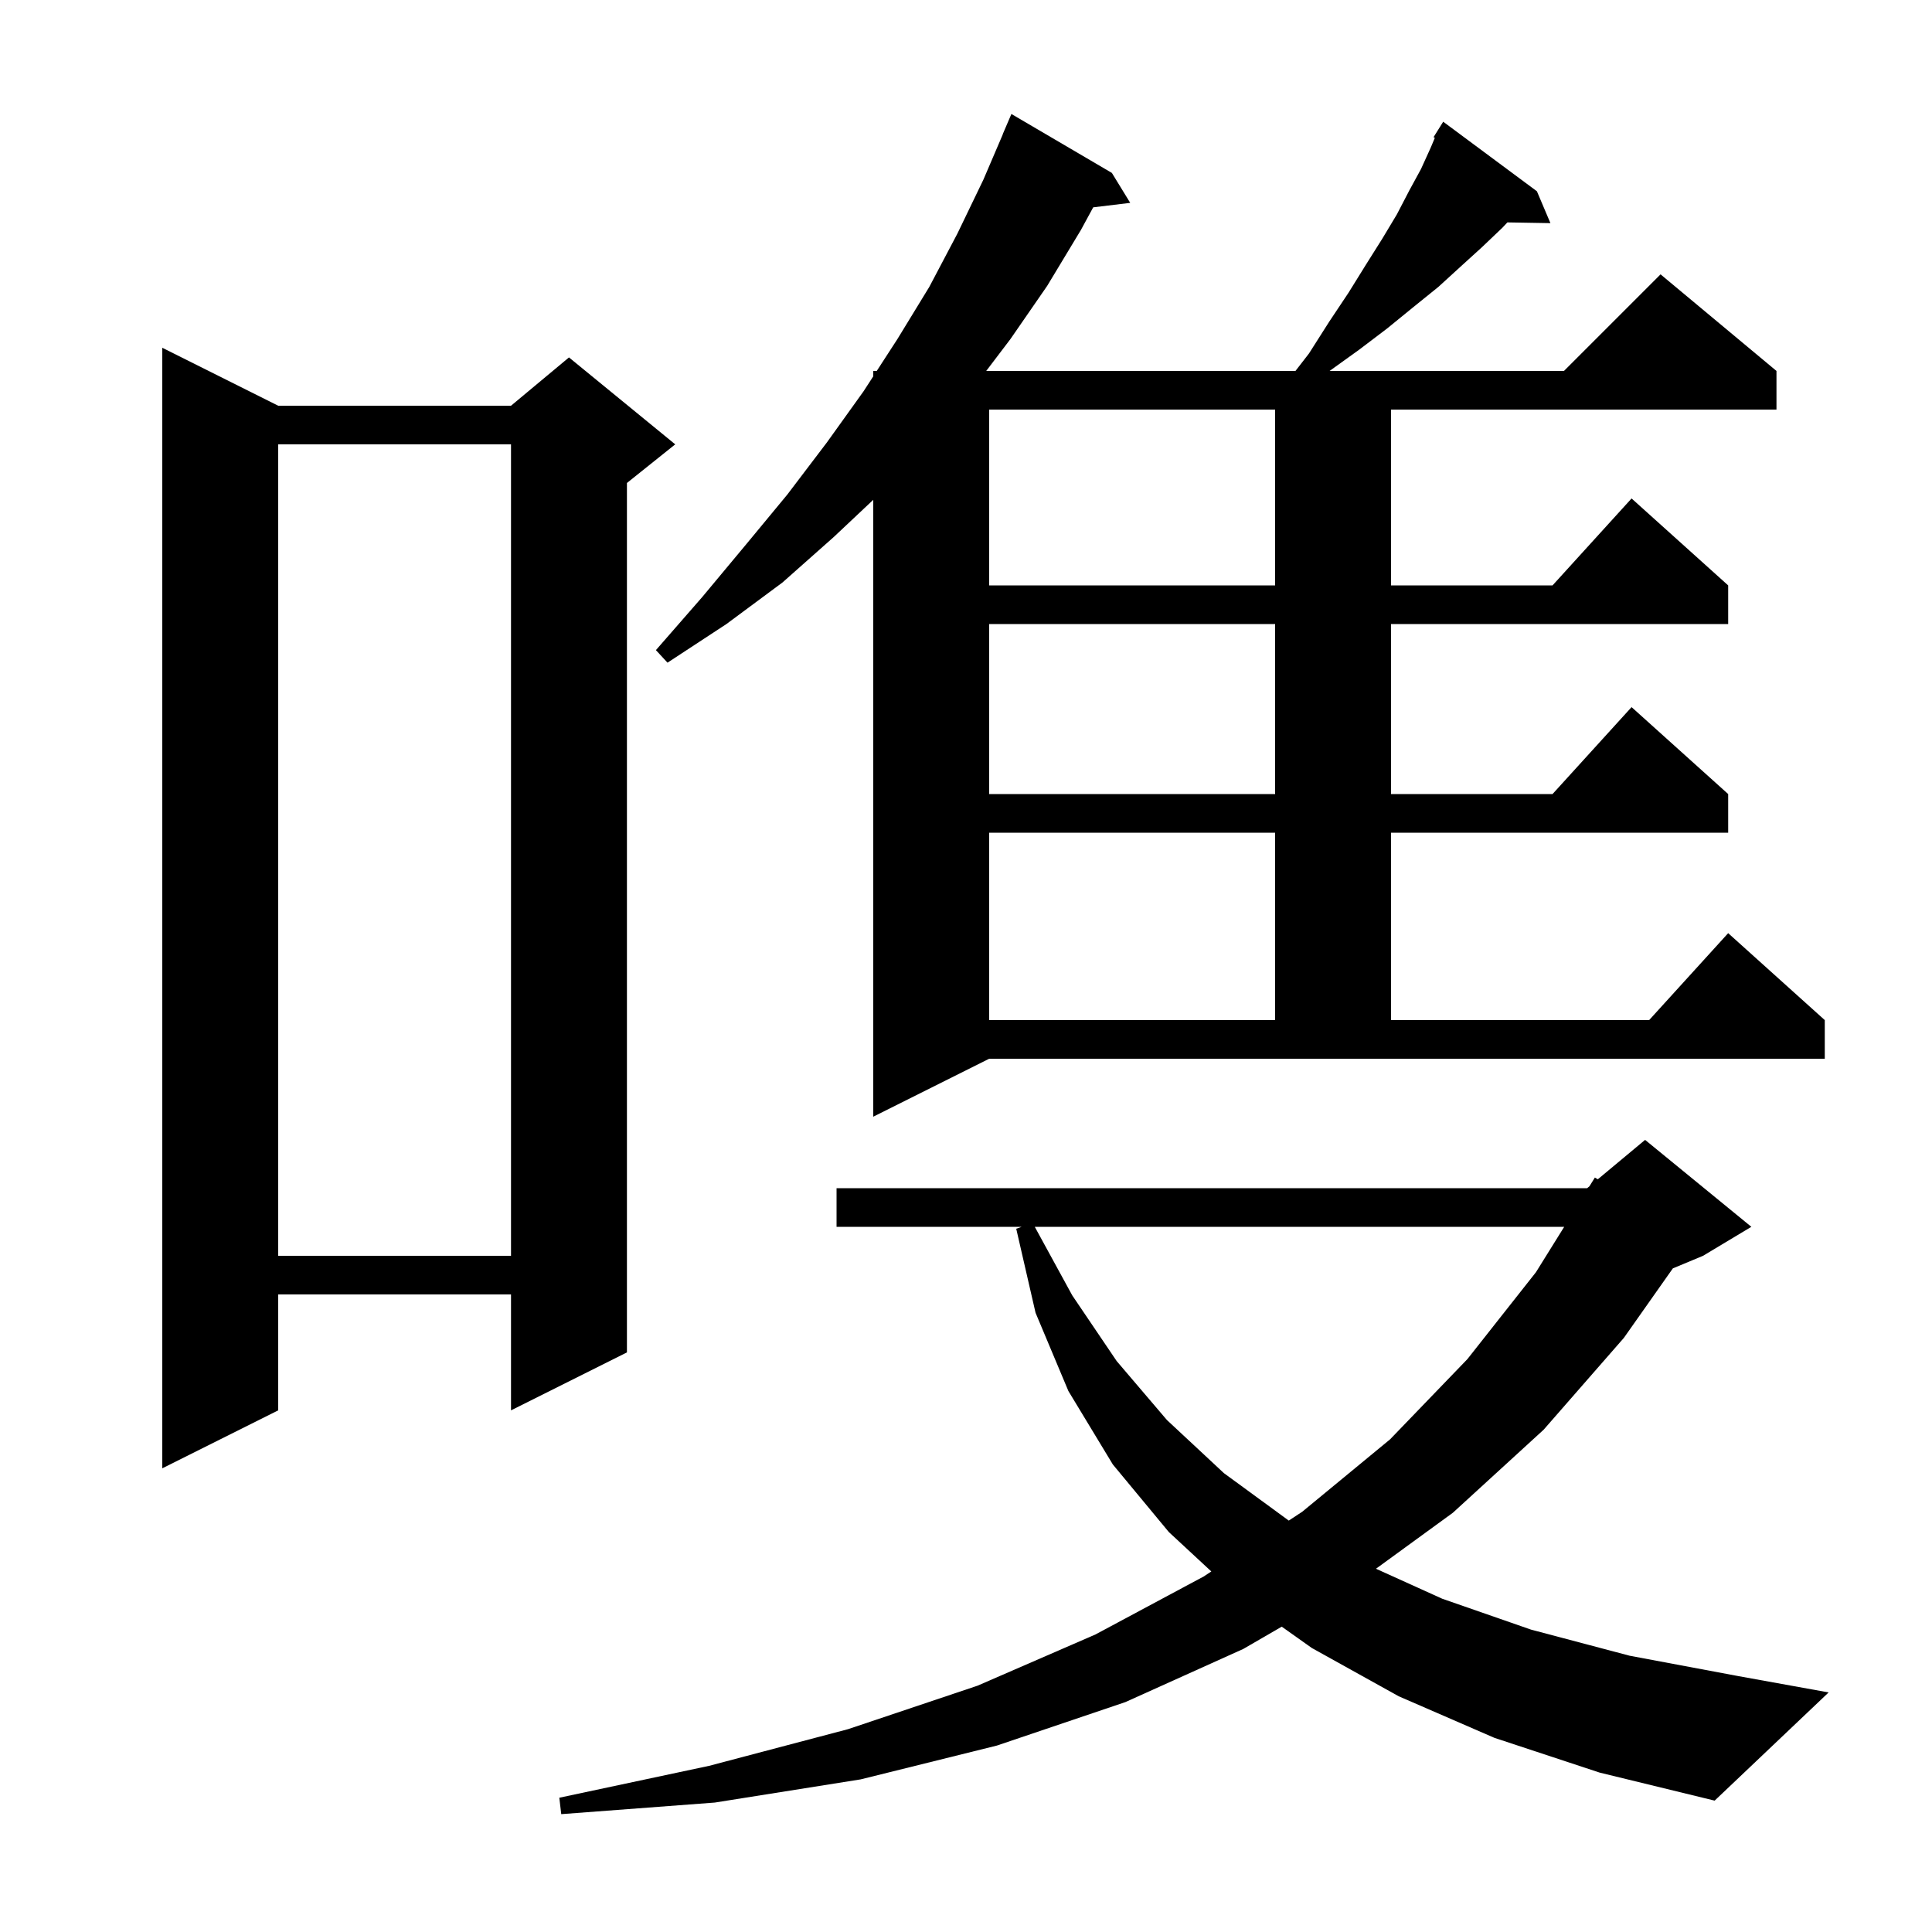 <svg xmlns="http://www.w3.org/2000/svg" xmlns:xlink="http://www.w3.org/1999/xlink" version="1.1" baseProfile="full" viewBox="0 0 200 200" width="200" height="200">
<g fill="black">
<path d="M 154.7 179.9 L 144.8 175.6 L 135.8 170.6 L 132.686 168.392 L 128.7 170.7 L 116.5 176.2 L 103.2 180.7 L 89.1 184.2 L 74.0 186.6 L 58.1 187.8 L 57.9 186.1 L 73.4 182.8 L 87.8 179.0 L 101.2 174.5 L 113.4 169.2 L 124.6 163.2 L 125.396 162.677 L 121.0 158.6 L 115.2 151.6 L 110.6 144.0 L 107.2 135.9 L 105.2 127.2 L 105.767 127.0 L 86.6 127.0 L 86.6 123.0 L 164.3 123.0 L 164.54 122.8 L 165.1 121.9 L 165.405 122.079 L 170.3 118.0 L 181.3 127.0 L 176.3 130.0 L 173.172 131.303 L 168.1 138.5 L 159.8 148.0 L 150.4 156.6 L 142.44 162.396 L 149.3 165.5 L 158.5 168.7 L 168.7 171.4 L 179.9 173.5 L 189.3 175.2 L 177.5 186.4 L 165.6 183.5 Z M 107.119 127.0 L 111.0 134.1 L 115.6 140.9 L 120.8 147.0 L 126.7 152.5 L 133.4 157.4 L 133.416 157.409 L 134.8 156.5 L 143.9 149.0 L 151.9 140.7 L 159.0 131.7 L 161.926 127.0 Z M 28.8 42.0 L 52.9 42.0 L 58.9 37.0 L 69.9 46.0 L 64.9 50.0 L 64.9 140.0 L 52.9 146.0 L 52.9 134.0 L 28.8 134.0 L 28.8 146.0 L 16.8 152.0 L 16.8 36.0 Z M 28.8 46.0 L 28.8 130.0 L 52.9 130.0 L 52.9 46.0 Z M 135.5 36.6 L 137.6 33.3 L 139.6 30.3 L 141.4 27.4 L 143.1 24.7 L 144.6 22.2 L 145.9 19.7 L 147.1 17.5 L 148.1 15.3 L 148.534 14.27 L 148.4 14.2 L 149.4 12.6 L 159.1 19.8 L 160.5 23.1 L 156.046 23.023 L 155.5 23.6 L 153.4 25.6 L 151.2 27.6 L 148.9 29.7 L 146.3 31.8 L 143.6 34.0 L 140.7 36.2 L 137.639 38.4 L 161.9 38.4 L 171.9 28.4 L 183.9 38.4 L 183.9 42.4 L 144.0 42.4 L 144.0 60.6 L 160.718 60.6 L 168.9 51.6 L 178.9 60.6 L 178.9 64.6 L 144.0 64.6 L 144.0 82.2 L 160.718 82.2 L 168.9 73.2 L 178.9 82.2 L 178.9 86.2 L 144.0 86.2 L 144.0 105.6 L 170.718 105.6 L 178.9 96.6 L 188.9 105.6 L 188.9 109.6 L 102.4 109.6 L 90.4 115.6 L 90.4 51.741 L 86.3 55.6 L 81.0 60.3 L 75.2 64.6 L 69.1 68.6 L 67.9 67.3 L 72.7 61.8 L 77.2 56.4 L 81.5 51.2 L 85.6 45.8 L 89.4 40.5 L 90.4 38.957 L 90.4 38.4 L 90.761 38.4 L 92.9 35.1 L 96.2 29.7 L 99.1 24.2 L 101.8 18.6 L 103.812 13.904 L 103.8 13.9 L 104.7 11.8 L 115.1 17.9 L 117.0 21.0 L 113.168 21.463 L 111.9 23.8 L 108.4 29.6 L 104.6 35.1 L 102.094 38.4 L 134.106 38.4 Z M 102.4 86.2 L 102.4 105.6 L 132.0 105.6 L 132.0 86.2 Z M 102.4 64.6 L 102.4 82.2 L 132.0 82.2 L 132.0 64.6 Z M 102.4 42.4 L 102.4 60.6 L 132.0 60.6 L 132.0 42.4 Z " />
</g>
</svg>
